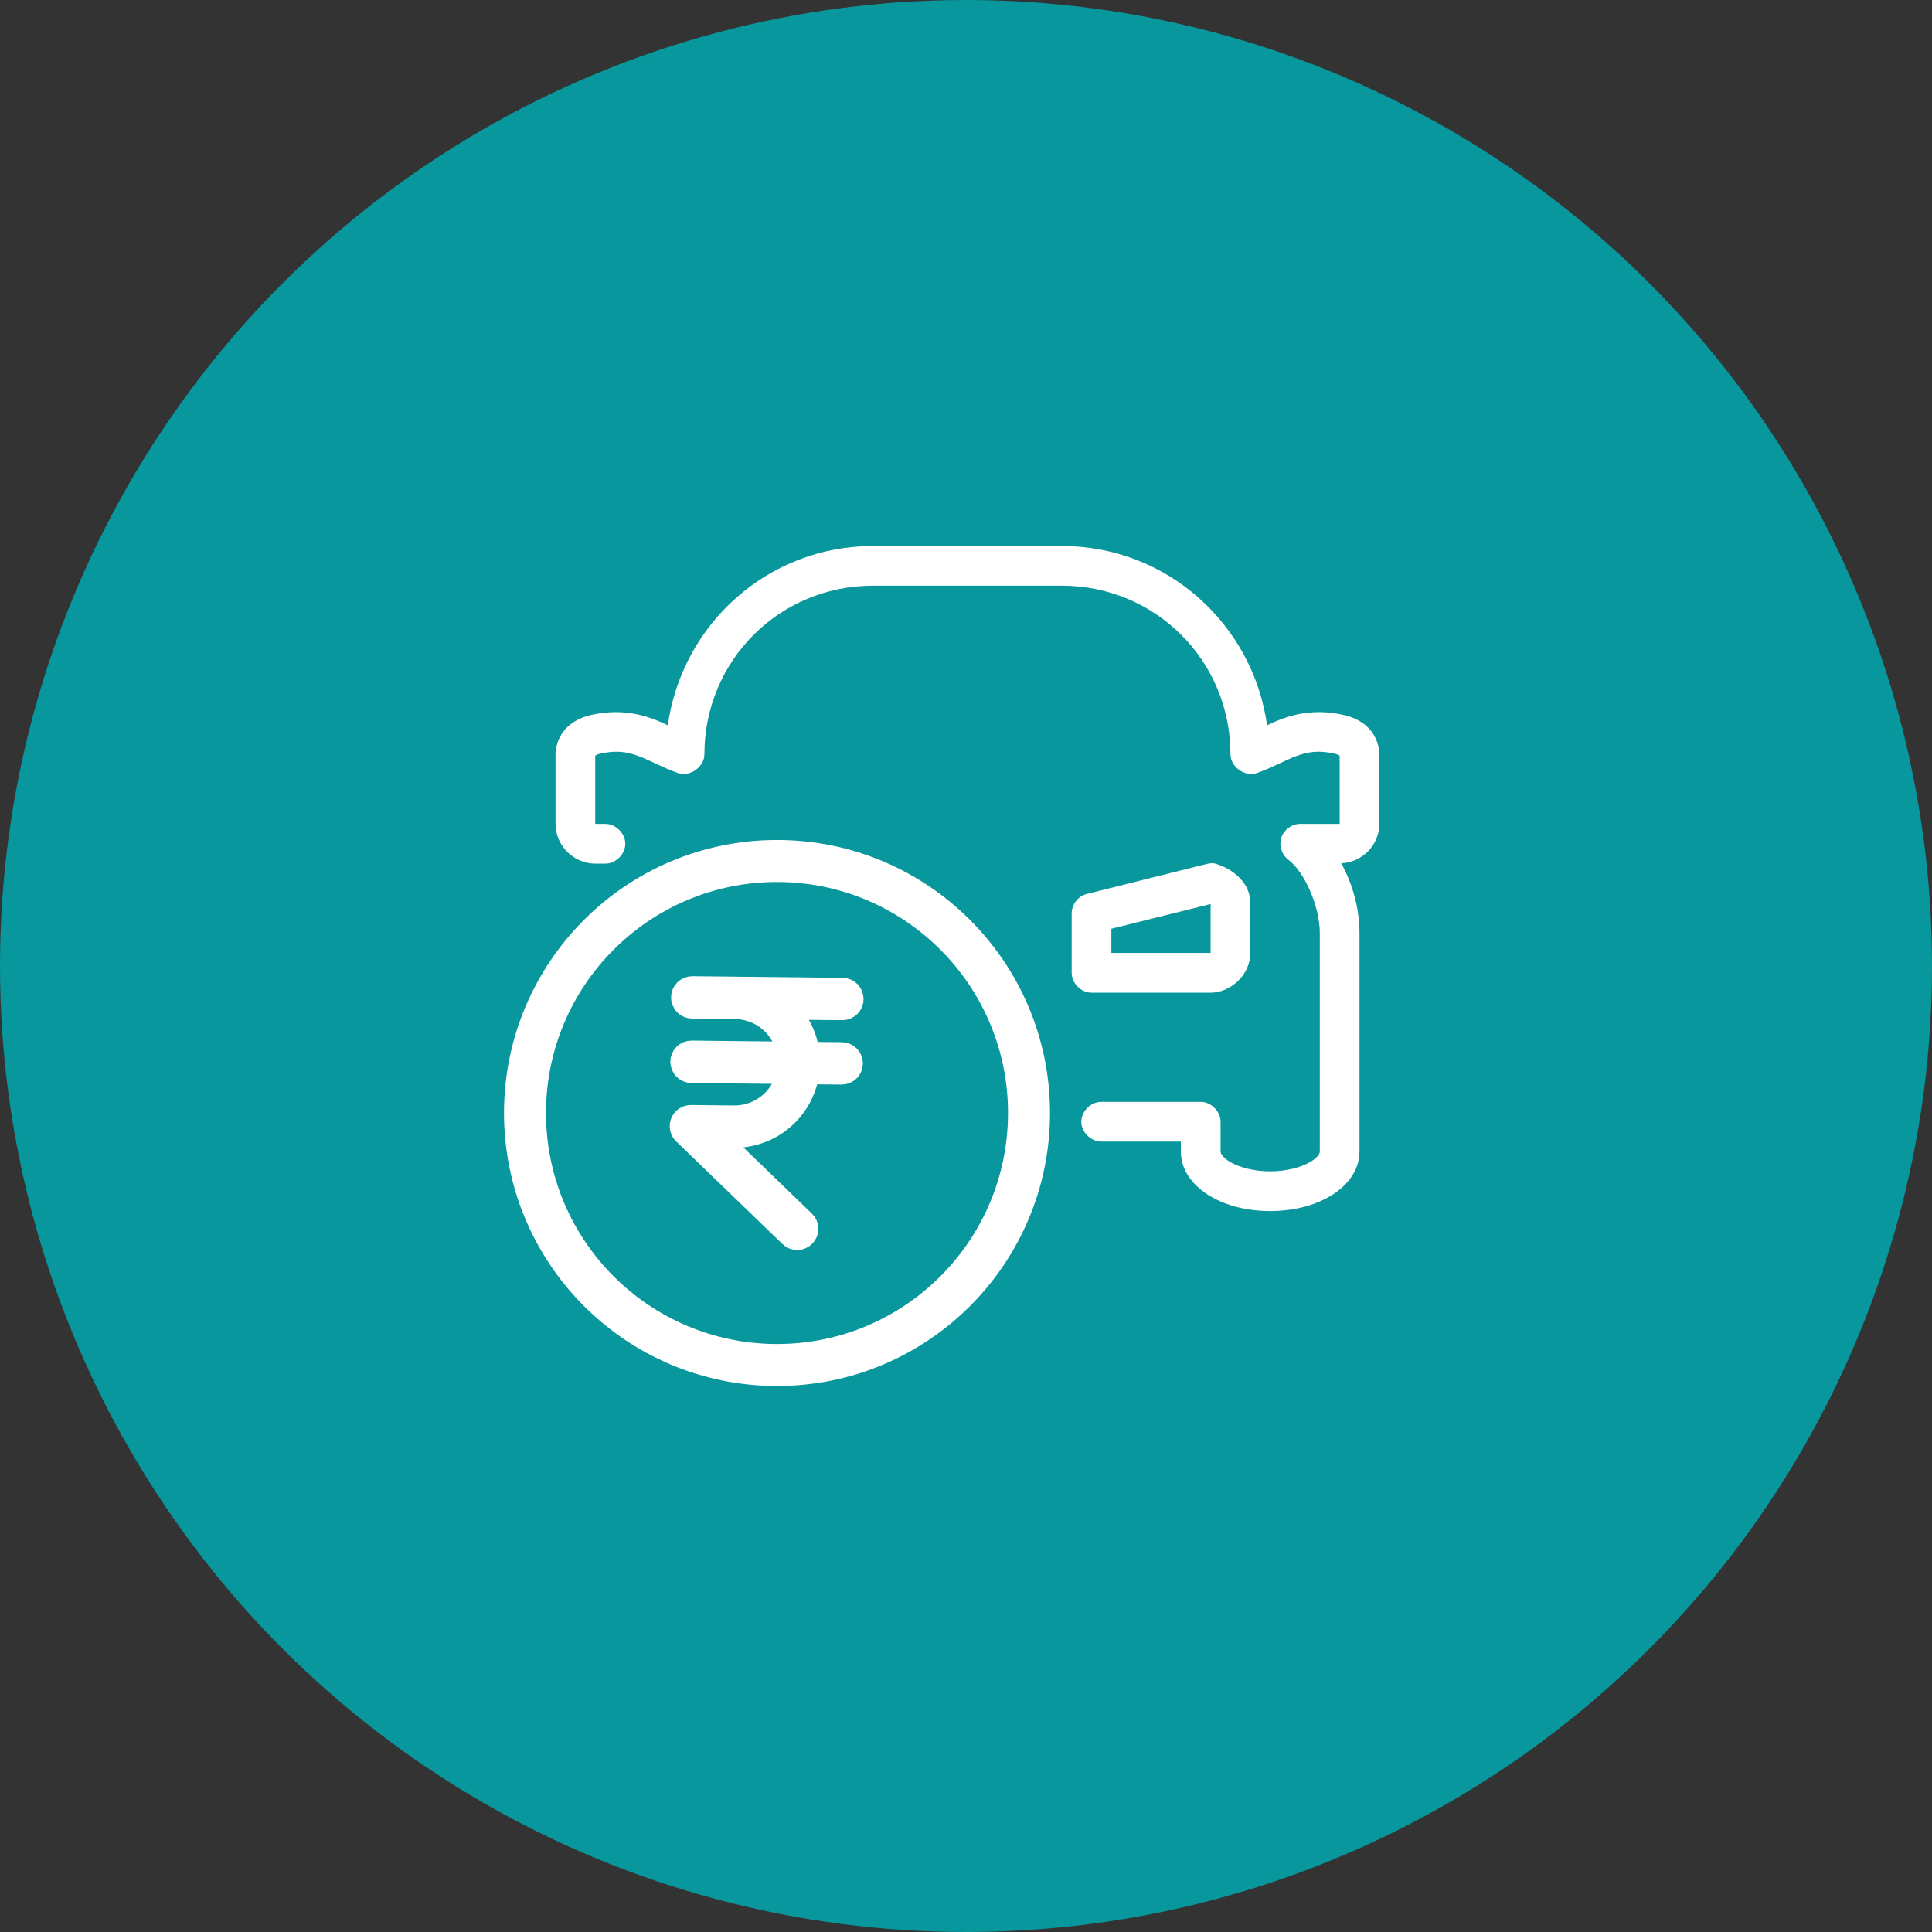 <svg width="46" height="46" viewBox="0 0 46 46" fill="none" xmlns="http://www.w3.org/2000/svg">
<rect x="0" y="0" width="46" height="46" fill="#333333" stroke="none"/>
<circle cx="23" cy="23" r="23" fill="#08979C"/>
<path d="M20.789 13C18.285 13 16.239 14.858 15.9 17.269C15.771 17.208 15.673 17.163 15.516 17.106C15.132 16.968 14.647 16.892 14.069 17.025C13.882 17.068 13.689 17.147 13.522 17.298C13.355 17.45 13.227 17.701 13.227 17.963V19.617C13.227 20.133 13.657 20.562 14.172 20.563H14.408C14.658 20.566 14.888 20.34 14.888 20.09C14.888 19.84 14.658 19.614 14.408 19.617H14.172V17.992C14.185 17.983 14.215 17.962 14.275 17.948C14.683 17.855 14.93 17.903 15.198 18C15.467 18.097 15.756 18.27 16.144 18.406C16.426 18.504 16.769 18.262 16.771 17.963C16.771 15.729 18.555 13.945 20.789 13.945H25.279C27.513 13.945 29.297 15.729 29.297 17.963C29.299 18.262 29.642 18.504 29.925 18.406C30.313 18.27 30.602 18.097 30.87 18C31.139 17.903 31.386 17.855 31.793 17.948C31.854 17.962 31.883 17.983 31.897 17.992V19.617H30.951C30.756 19.619 30.569 19.756 30.508 19.942C30.446 20.127 30.515 20.348 30.671 20.467C31.065 20.761 31.424 21.587 31.424 22.217C31.424 23.95 31.424 25.683 31.424 27.416C31.424 27.456 31.389 27.555 31.18 27.675C30.972 27.794 30.628 27.889 30.242 27.889C29.857 27.889 29.513 27.794 29.304 27.675C29.096 27.555 29.061 27.456 29.061 27.416V26.707C29.061 26.46 28.835 26.235 28.588 26.235H26.225C25.975 26.231 25.745 26.457 25.745 26.707C25.745 26.957 25.975 27.183 26.225 27.18H28.115V27.416C28.115 27.9 28.45 28.272 28.839 28.494C29.228 28.717 29.712 28.834 30.242 28.834C30.773 28.834 31.256 28.717 31.645 28.494C32.035 28.272 32.369 27.9 32.369 27.416C32.369 25.683 32.369 23.95 32.369 22.217C32.369 21.651 32.215 21.064 31.934 20.555C32.432 20.534 32.842 20.12 32.842 19.617V17.963C32.842 17.701 32.714 17.45 32.547 17.298C32.38 17.147 32.186 17.068 32 17.025C31.421 16.892 30.937 16.968 30.552 17.106C30.396 17.163 30.298 17.208 30.169 17.269C29.829 14.858 27.784 13 25.279 13H20.789ZM28.824 20.555C28.794 20.558 28.753 20.566 28.706 20.577L25.87 21.286C25.669 21.338 25.516 21.537 25.516 21.744V23.17C25.52 23.415 25.743 23.635 25.988 23.635H28.824C29.302 23.635 29.77 23.209 29.77 22.689V21.508C29.77 21.139 29.546 20.908 29.371 20.777C29.284 20.711 29.195 20.665 29.112 20.629C29.071 20.611 29.03 20.591 28.979 20.577C28.942 20.567 28.916 20.546 28.824 20.555ZM28.824 21.523V22.689H26.461C26.461 22.616 26.461 22.422 26.461 22.113L28.802 21.53L28.824 21.523Z" fill="white"/>
<path d="M20.055 24.04C20.123 24.04 20.188 24.014 20.236 23.966C20.284 23.919 20.311 23.855 20.311 23.787C20.311 23.72 20.285 23.655 20.238 23.607C20.19 23.559 20.126 23.532 20.058 23.532L17.507 23.504L16.485 23.493C16.451 23.493 16.418 23.499 16.387 23.512C16.356 23.524 16.328 23.542 16.304 23.566C16.28 23.589 16.261 23.617 16.248 23.648C16.235 23.678 16.228 23.711 16.228 23.745C16.227 23.778 16.234 23.811 16.246 23.842C16.259 23.873 16.277 23.901 16.3 23.925C16.324 23.949 16.352 23.968 16.382 23.981C16.413 23.994 16.446 24.001 16.479 24.002L17.502 24.013C17.797 24.016 18.082 24.121 18.308 24.31C18.535 24.499 18.689 24.761 18.744 25.051L16.468 25.026H16.465C16.432 25.026 16.399 25.033 16.368 25.045C16.337 25.058 16.309 25.076 16.285 25.1C16.237 25.147 16.21 25.212 16.21 25.279C16.21 25.347 16.236 25.412 16.284 25.459C16.331 25.507 16.395 25.535 16.463 25.535L18.739 25.559C18.677 25.845 18.52 26.102 18.292 26.286C18.064 26.47 17.781 26.57 17.488 26.57C17.484 26.57 17.479 26.57 17.474 26.57L16.452 26.559H16.449C16.398 26.56 16.349 26.575 16.307 26.603C16.265 26.631 16.233 26.672 16.214 26.718C16.195 26.765 16.19 26.817 16.201 26.866C16.211 26.916 16.236 26.961 16.273 26.996L18.802 29.439C18.826 29.462 18.855 29.481 18.886 29.494C18.917 29.506 18.95 29.512 18.984 29.512C19.018 29.512 19.051 29.504 19.082 29.491C19.113 29.478 19.14 29.459 19.164 29.434C19.187 29.41 19.206 29.381 19.218 29.35C19.23 29.319 19.236 29.285 19.235 29.252C19.234 29.218 19.227 29.185 19.213 29.154C19.2 29.124 19.18 29.096 19.155 29.073L17.086 27.075L17.469 27.079H17.488C17.915 27.078 18.327 26.925 18.651 26.648C18.975 26.37 19.189 25.986 19.254 25.565L20.036 25.573H20.039C20.106 25.573 20.171 25.547 20.219 25.5C20.267 25.452 20.294 25.388 20.295 25.32C20.295 25.253 20.268 25.188 20.221 25.14C20.174 25.092 20.109 25.065 20.042 25.064L19.26 25.056C19.21 24.673 19.037 24.317 18.766 24.041C18.761 24.036 18.755 24.031 18.75 24.026L20.053 24.04L20.055 24.04Z" fill="white" stroke="white" stroke-width="0.5"/>
<circle cx="18.5" cy="26.5" r="6" stroke="white"/>
</svg>
